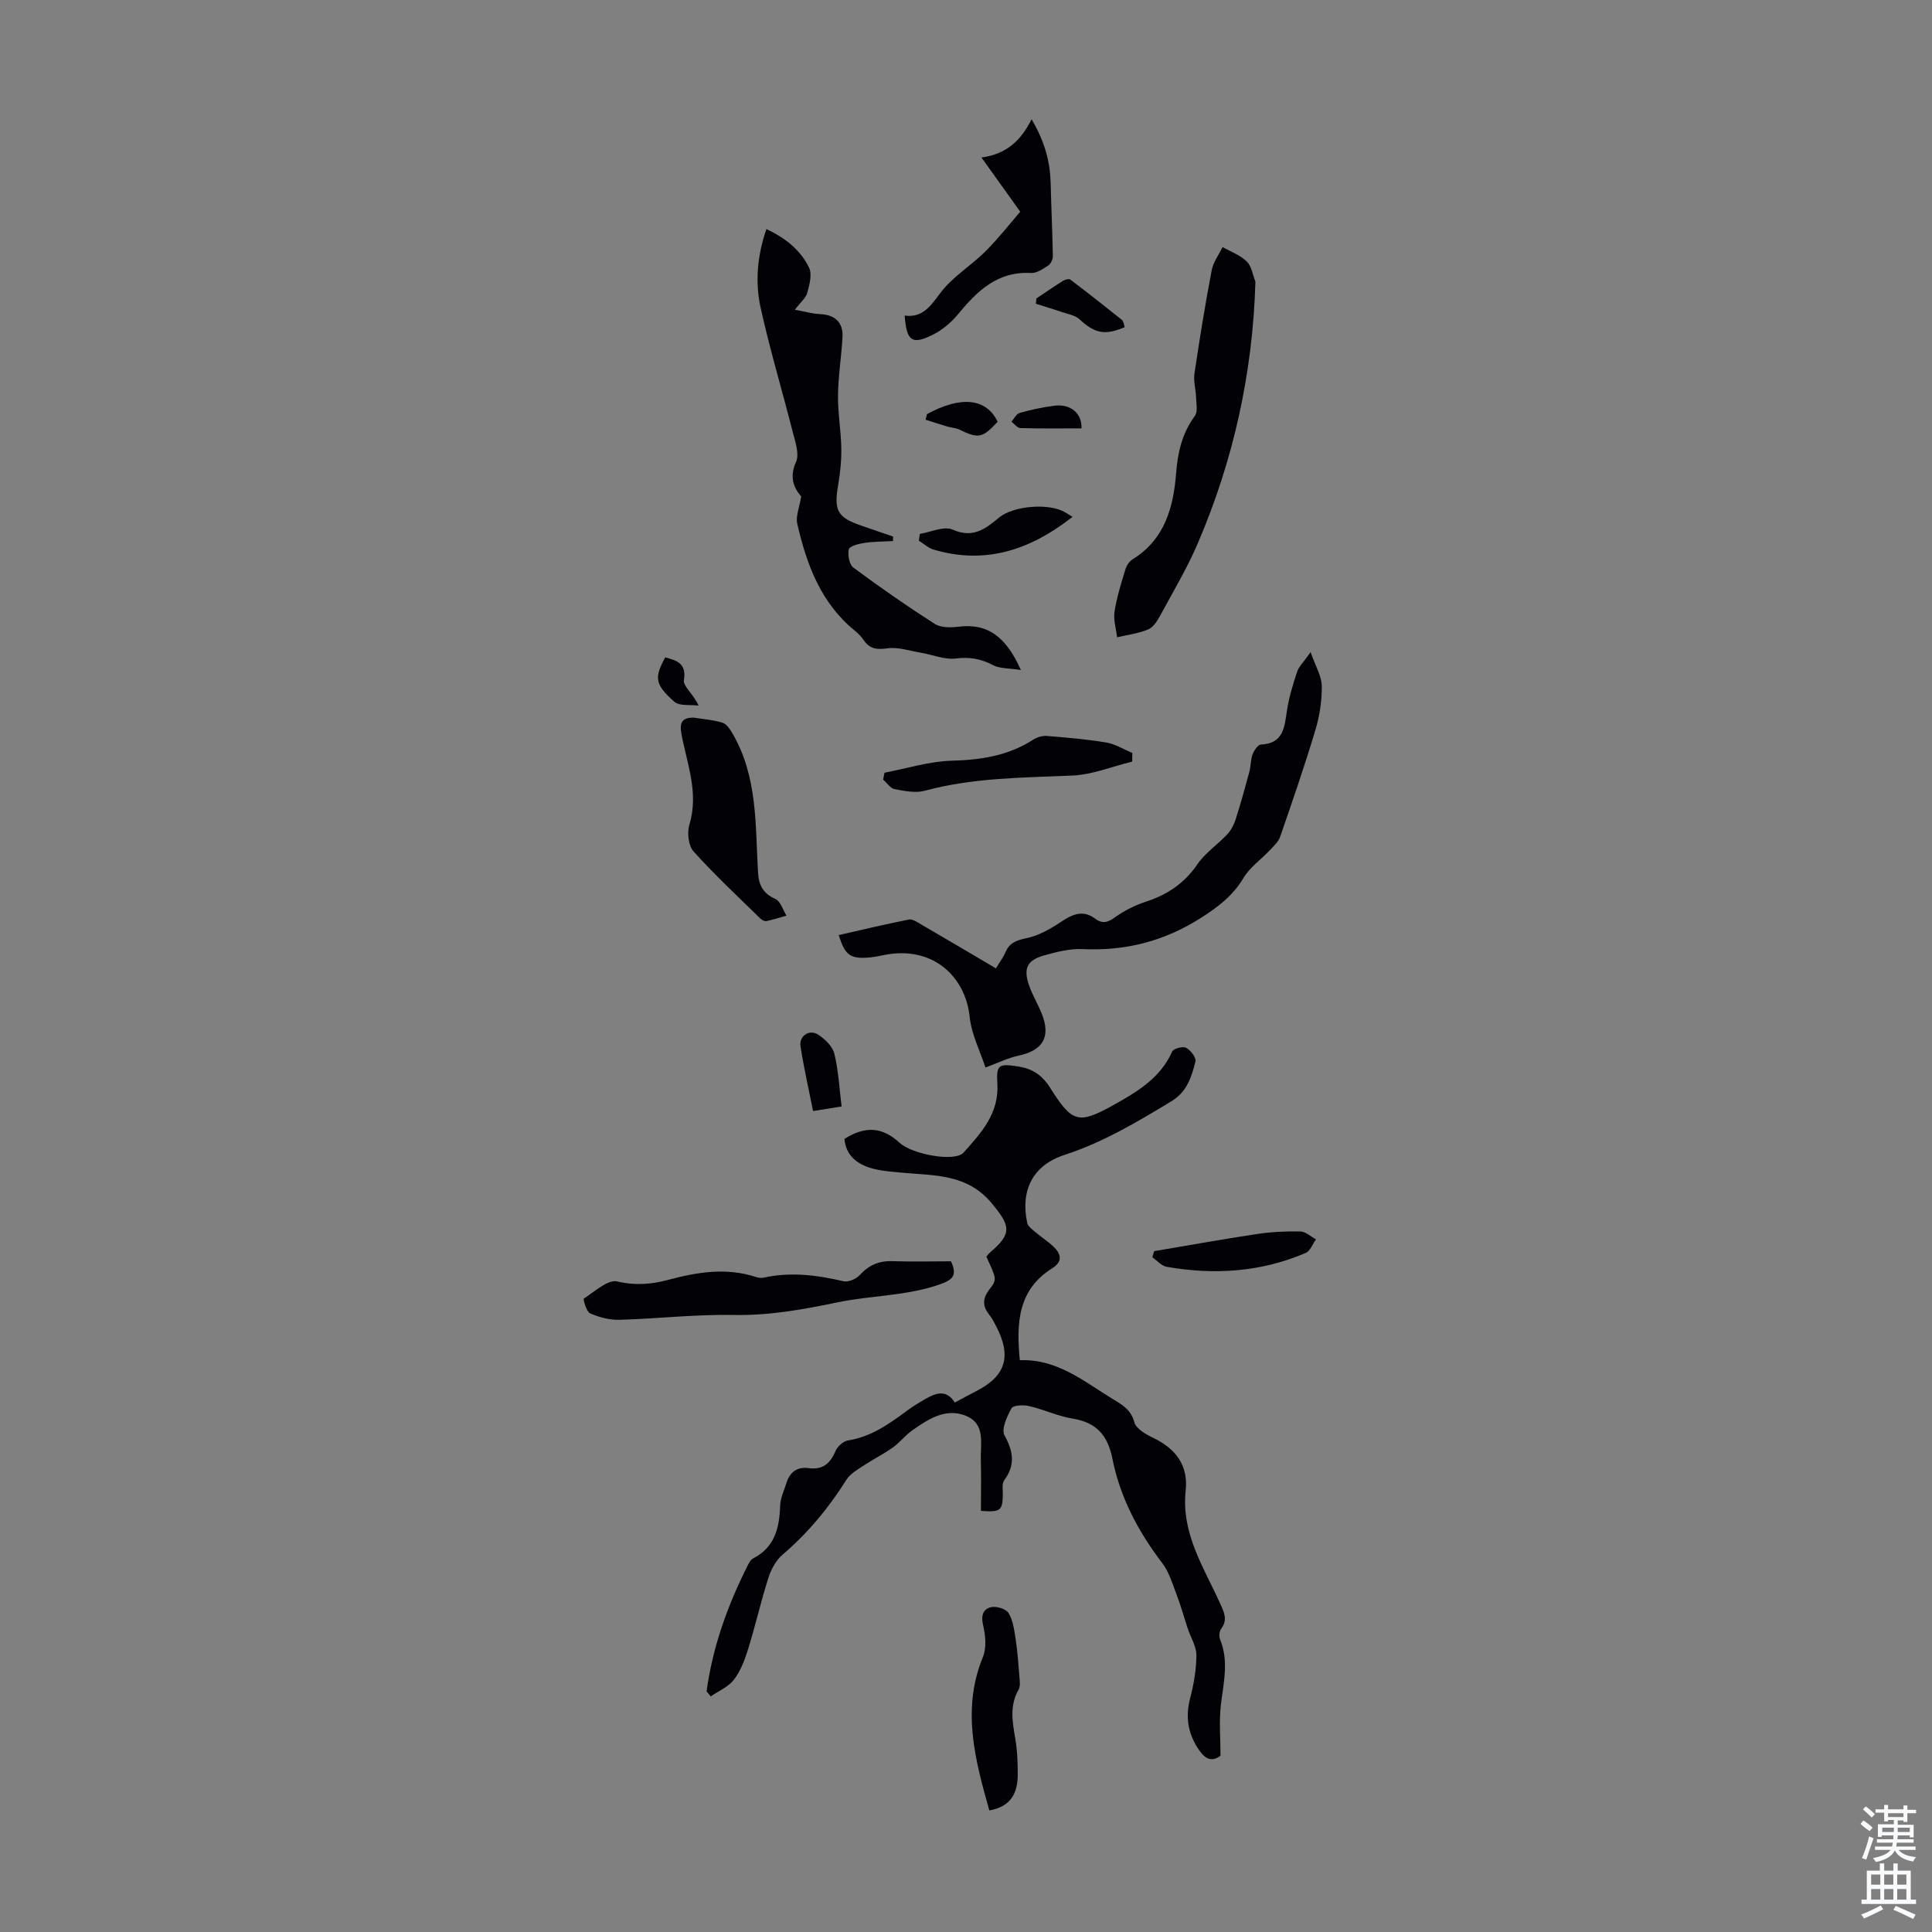 <svg enable-background="new 0 0 400 400" viewBox="0 0 400 400" xmlns="http://www.w3.org/2000/svg"><rect x="0" y="0" width="400" height="400" fill="#808080" stroke="none"/><g fill="#010106"><path d="m146.29 350.19c1.25-9.25 4.38-17.9 8.58-26.21.25-.49.57-1.07 1.02-1.3 4.51-2.31 5.48-6.32 5.63-10.92.05-1.61.83-3.21 1.33-4.8.7-2.22 2.26-3.32 4.55-3 2.95.41 4.49-.97 5.59-3.55.4-.95 1.6-2.03 2.57-2.18 4.74-.74 8.45-3.36 12.14-6.1 1.25-.93 2.6-1.74 3.95-2.52 2.17-1.25 4.33-1.97 6.03.78 1.53-.82 2.89-1.59 4.28-2.29 6.28-3.16 7.57-7.24 4.25-13.58-.41-.79-.82-1.61-1.38-2.3-1.47-1.82-1.42-3.43.06-5.32 1.58-2.03 1.43-2.15-.68-6.72.24-.27.49-.63.81-.91 4.62-3.92 4.13-5.49.39-10.05-5.17-6.3-12.07-5.79-18.85-6.45-2.1-.2-4.26-.34-6.27-.94-2.93-.88-5.16-2.66-5.46-6.03 4.34-2.74 7.87-2.48 11.46.83 2.58 2.37 11.4 4.02 13.21 2 3.62-4.04 7.38-8.12 6.99-14.28-.25-3.97.33-4.17 4.36-3.54 2.96.47 4.93 1.81 6.58 4.42 4.55 7.18 5.79 7.64 13.14 3.54 4.78-2.67 9.68-5.55 12.11-11.05.27-.62 2.21-1.15 2.88-.79.93.49 2.15 2.05 1.95 2.82-.81 3.2-1.74 6.3-5.02 8.28-7.08 4.28-14.12 8.49-22.09 11.08-6.59 2.14-9.18 7.39-7.72 14.1.16.72 1.04 1.33 1.68 1.88 1.27 1.08 2.71 1.98 3.89 3.15 1.52 1.51 1.71 3.02-.41 4.35-7.09 4.44-7.45 11.31-6.7 19.03 7.76-.32 13.34 4.45 19.4 8.13 1.89 1.14 3.63 2.15 4.31 4.71.36 1.36 2.42 2.52 3.96 3.26 4.64 2.23 7.23 5.69 6.67 10.9-.95 8.84 3.75 15.88 7.13 23.35.81 1.79 1.63 3.38.21 5.27-.38.51-.47 1.58-.21 2.19 1.84 4.52.7 8.99.16 13.54-.4 3.38-.08 6.85-.08 10.53-1.65 1.26-3.03.86-4.4-1.11-2.33-3.36-2.91-6.83-1.88-10.8.75-2.89 1.28-5.93 1.29-8.9.01-1.83-1.17-3.65-1.78-5.49-.79-2.38-1.45-4.8-2.35-7.14-.84-2.21-1.54-4.61-2.93-6.43-4.96-6.49-8.72-13.59-10.31-21.55-.99-4.93-3.28-7.55-8.23-8.37-3.06-.5-5.97-1.89-9-2.59-1.18-.28-3.3-.21-3.67.44-.95 1.68-2.15 4.33-1.46 5.6 1.82 3.34 2.29 6.11-.05 9.3-.55.75-.27 2.13-.3 3.22-.09 3.07-.53 3.43-4.53 3.13 0-3.48.08-7.03-.02-10.57-.1-3.35 1.04-7.45-3.11-9.12-4.19-1.69-7.78.7-11.1 3.03-1.45 1.02-2.57 2.52-4.02 3.55-1.97 1.39-4.15 2.47-6.16 3.81-1.25.83-2.7 1.66-3.45 2.87-3.66 5.82-7.96 11.02-13.21 15.5-1.35 1.15-2.36 3-2.91 4.72-1.56 4.89-2.7 9.92-4.22 14.82-.68 2.21-1.55 4.52-2.93 6.33-1.15 1.5-3.17 2.34-4.81 3.47-.27-.35-.56-.69-.86-1.03z"/><path d="m173.65 193.6c4.99-1.13 9.75-2.28 14.55-3.22.77-.15 1.79.6 2.61 1.07 5.07 2.94 10.11 5.93 15.39 9.04.97-1.61 1.58-2.39 1.94-3.27.82-1.99 2.25-2.54 4.34-2.97 2.45-.5 4.83-1.82 6.95-3.23 2.4-1.6 4.63-2.8 7.27-.85 1.53 1.13 2.59.86 4.11-.23 1.95-1.4 4.21-2.53 6.49-3.28 4.42-1.44 7.92-3.79 10.6-7.71 1.63-2.38 4.21-4.09 6.21-6.24.79-.84 1.38-2 1.73-3.11 1.03-3.23 1.94-6.5 2.82-9.78.32-1.18.25-2.49.67-3.62.3-.82 1.1-2.02 1.73-2.05 4.72-.23 4.87-3.61 5.39-7.04.42-2.72 1.23-5.4 2.1-8.02.37-1.11 1.35-2.01 2.79-4.07 1.02 2.91 2.3 4.97 2.32 7.04.04 3.08-.47 6.27-1.36 9.22-2.22 7.38-4.74 14.67-7.26 21.96-.37 1.06-1.35 1.94-2.15 2.8-1.8 1.92-4.11 3.51-5.42 5.7-2.2 3.7-5.26 6.02-8.83 8.3-7.57 4.82-15.59 6.88-24.49 6.46-2.61-.12-5.33.57-7.89 1.28-3.64 1.01-4.44 2.71-3.18 6.3.7 2 1.83 3.84 2.61 5.81 1.92 4.81.23 7.61-4.86 8.68-2.11.45-4.11 1.45-6.8 2.44-1.09-3.34-2.89-6.83-3.27-10.47-.87-8.44-7.76-14.9-17.88-12.78-1.2.25-2.42.48-3.65.53-3.29.14-4.35-.72-5.58-4.69z"/><path d="m211.36 138.72c-2.42-.39-4.34-.26-5.79-1.02-2.49-1.31-4.78-1.72-7.63-1.37-2.38.3-4.93-.8-7.41-1.22-2.26-.38-4.61-1.18-6.79-.88-2.17.3-3.64.15-4.89-1.66-.5-.73-1.14-1.4-1.83-1.96-7.07-5.74-10.03-13.74-11.96-22.21-.35-1.52.45-3.29.82-5.61-1.44-1.65-2.54-3.89-1.07-7.16.73-1.63-.16-4.14-.67-6.15-2.17-8.54-4.71-17-6.63-25.6-1.2-5.37-.76-10.87 1.17-16.46 3.87 1.83 7.05 4.31 8.83 8.01.66 1.37.09 3.51-.37 5.18-.3 1.09-1.39 1.96-2.57 3.52 2.05.37 3.61.83 5.19.9 3.07.13 4.84 1.68 4.67 4.76-.22 4.02-.88 8.02-.93 12.04-.05 3.62.61 7.24.68 10.86.05 2.53-.2 5.1-.63 7.6-.94 5.37-.22 6.82 4.75 8.53 2.2.76 4.4 1.51 6.6 2.27-.01.31-.01.62-.02.93-1.99.11-3.99.1-5.95.39-1.16.17-3.03.65-3.19 1.31-.28 1.16.09 3.17.95 3.8 5.47 4.06 11.08 7.96 16.82 11.64 1.25.8 3.28.8 4.88.6 6.26-.81 10.01 2.3 12.97 8.96z"/><path d="m259.92 58.3c-.54 18.92-4.54 36.94-11.92 54.17-2.18 5.09-5.04 9.9-7.69 14.78-.63 1.16-1.45 2.57-2.54 3.04-2.03.87-4.31 1.14-6.49 1.65-.2-1.77-.79-3.61-.53-5.31.46-2.96 1.38-5.86 2.25-8.74.24-.79.82-1.68 1.51-2.1 6.64-4.12 8.44-10.73 8.99-17.82.34-4.34 1.25-8.29 3.89-11.87.64-.88.28-2.55.24-3.86-.05-1.64-.57-3.32-.33-4.9 1.06-7.15 2.22-14.3 3.57-21.4.32-1.68 1.48-3.19 2.25-4.79 1.69.96 3.64 1.65 4.99 2.97 1.01.98 1.24 2.76 1.81 4.18z"/><path d="m196.89 261.14c1.38 2.97.3 3.85-2.27 4.76-6.92 2.44-14.22 2.28-21.23 3.74-7.13 1.48-14.12 2.75-21.48 2.61-7.87-.16-15.76.78-23.65 1-2.03.06-4.2-.51-6.07-1.33-.78-.34-1.5-2.94-1.31-3.06 2.23-1.44 4.97-4.01 6.93-3.55 3.72.88 7.06.6 10.5-.32 6.01-1.61 12.01-2.61 18.14-.62.51.17 1.13.27 1.64.16 5.59-1.25 11.06-.54 16.55.74.99.23 2.61-.45 3.34-1.26 1.88-2.07 3.99-3 6.79-2.9 4 .14 8.03.03 12.12.03z"/><path d="m143.65 148.58c2 .32 4.04.46 5.94 1.05.83.26 1.54 1.33 2.04 2.19 5.26 8.96 4.74 19.01 5.31 28.85.15 2.58 1.05 4.33 3.6 5.45 1.06.46 1.54 2.26 2.29 3.45-1.38.39-2.74.83-4.14 1.13-.36.08-.92-.19-1.22-.48-4.68-4.59-9.5-9.07-13.88-13.94-1.07-1.19-1.36-3.9-.86-5.56 2-6.56-.5-12.6-1.65-18.78-.44-2.44.21-3.39 2.57-3.36z"/><path d="m211.23 43.83c-3.08-4.31-5.3-7.4-8.03-11.22 5.29-.73 8.18-3.57 10.38-7.91 2.8 4.74 3.84 8.87 3.95 13.29.12 5.01.36 10.02.45 15.03.01.65-.4 1.58-.91 1.92-1.1.72-2.42 1.64-3.6 1.58-6.91-.39-11.1 3.67-15.07 8.48-1.45 1.76-3.35 3.37-5.38 4.36-4.24 2.07-5.31 1.25-5.72-4.02 3.8.49 5.38-2.02 7.44-4.75 2.51-3.32 6.35-5.6 9.34-8.6 2.76-2.77 5.19-5.9 7.15-8.16z"/><path d="m204.83 374.83c-2.97-10.53-5.77-20.91-1.33-31.76.79-1.92.53-4.53.03-6.66-.47-1.99.06-3.3 1.66-3.66 1.11-.25 3.08.34 3.61 1.2.93 1.52 1.19 3.52 1.47 5.36.4 2.63.59 5.3.8 7.95.07.86.2 1.9-.19 2.58-1.88 3.28-1.28 6.6-.69 10.04.43 2.51.53 5.1.52 7.65-.03 3.67-1.38 6.51-5.88 7.3z"/><path d="m234.41 157.68c-4.13 1.01-8.22 2.71-12.39 2.89-10.25.45-20.5.42-30.53 3.14-1.93.52-4.22.06-6.27-.33-.89-.17-1.59-1.29-2.38-1.98.1-.47.19-.95.29-1.42 4.63-.88 9.24-2.35 13.89-2.48 6.07-.17 11.72-1.02 16.89-4.36.79-.51 1.9-.84 2.82-.77 4.11.33 8.23.68 12.3 1.36 1.87.31 3.6 1.41 5.4 2.15-.01.6-.01 1.2-.02 1.8z"/><path d="m238.95 259.04c7.1-1.2 14.19-2.48 21.3-3.55 2.96-.44 5.99-.59 8.98-.53 1.09.02 2.15 1.06 3.23 1.63-.7.96-1.18 2.41-2.12 2.81-9.27 3.99-18.95 4.6-28.79 2.88-1.07-.19-1.98-1.29-2.97-1.97.13-.42.25-.85.37-1.27z"/><path d="m222.06 107.01c-8.94 7-18.22 9.9-28.76 6.78-1.11-.33-2.05-1.22-3.06-1.85.07-.47.14-.94.21-1.41 2.29-.36 5.01-1.67 6.79-.88 4.2 1.87 6.79-.15 9.57-2.47 2.99-2.5 10.48-3.09 13.78-1.07.48.3.96.59 1.47.9z"/><path d="m214.58 61.78c1.84-1.22 3.66-2.48 5.53-3.65.41-.25 1.2-.46 1.49-.24 3.61 2.73 7.17 5.52 10.69 8.35.36.29.38.99.56 1.5-4.15 1.77-6.22 1.26-9.33-1.62-.96-.89-2.55-1.12-3.87-1.58-1.71-.59-3.45-1.1-5.18-1.65.04-.37.08-.74.11-1.11z"/><path d="m174.24 229.08c-2.23.36-3.84.62-5.9.95-.91-4.57-1.92-8.96-2.6-13.4-.34-2.19 1.87-3.62 3.7-2.39 1.39.93 2.94 2.41 3.3 3.91.86 3.49 1.03 7.15 1.5 10.93z"/><path d="m191.92 85.74c7.08-3.85 12.3-3.29 14.63 1.58-3.15 3.4-3.96 3.54-7.94 1.62-.77-.37-1.69-.39-2.52-.64-1.5-.44-2.98-.94-4.46-1.41.09-.38.19-.76.29-1.15z"/><path d="m223.91 88.69c-4.24 0-8.45.06-12.66-.06-.63-.02-1.23-.87-1.84-1.33.56-.63 1.02-1.62 1.7-1.81 2.35-.66 4.77-1.19 7.19-1.49 3.5-.43 5.74 1.7 5.61 4.69z"/><path d="m137.73 136.1c2.4.66 4.44 1.22 3.87 4.75-.2 1.24 1.98 2.85 3.03 5.24-1.71-.23-3.95.14-5.03-.81-4.06-3.61-4.15-5-1.87-9.18z"/></g><path d="m385.2 377.6.6-.7c.6.4 1.3.9 1.9 1.5l-.6.7c-.8-.5-1.4-1-1.9-1.5zm.3 7.1c.6-1.4 1.1-2.9 1.5-4.5.3.1.6.3.9.4-.5 1.4-1 2.9-1.5 4.4zm.2-10.1.6-.6c.7.5 1.3 1.1 1.9 1.6l-.7.7c-.6-.6-1.2-1.2-1.8-1.7zm8.4-.8h.8v.9h1.8v.7h-1.8v1.8h-.8v-.3h-1.2v.9h3.3v2.6h-.8v-.4h-2.5c0 .3 0 .6-.1.8h3.4v.7h-3.5c0 .3-.1.6-.1.8h4v.7h-3.5c.7.9 1.9 1.3 3.6 1.5-.2.2-.4.5-.6.9-1.9-.3-3.2-1.1-3.8-2.3-.5 1.1-1.8 2-3.9 2.4-.2-.3-.4-.5-.6-.8 1.9-.4 3.1-.9 3.6-1.7h-3.2v-.7h3.5c.1-.2.1-.5.2-.8h-3.3v-.7h3.4c0-.2 0-.5 0-.8h-2.4v.3h-.8v-2.6h3.3v-.9h-1.2v.3h-.8v-1.8h-1.8v-.7h1.8v-.9h.8v.9h3.2zm-4.4 5.5h2.4c0-.3 0-.6 0-.9h-2.4zm1.2-3.1h3.2v-.8h-3.2zm4.4 2.2h-2.4v.9h2.5v-.9z" fill="#fafbfc"/><path d="m389.2 385.8h.9v1.5h1.9v-1.5h.9v1.5h2.7v6h1.1v.9h-11.3v-.9h1.1v-6h2.7zm.2 8.7.5.8c-1.2.6-2.5 1.3-4 1.9-.2-.3-.3-.6-.6-.8 1.6-.6 3-1.3 4.1-1.9zm-2-4.3h1.9v-2.1h-1.9zm0 3.1h1.9v-2.2h-1.9zm2.7-3.1h1.9v-2.1h-1.9zm0 3.1h1.9v-2.2h-1.9zm2.4 1.3c1.4.6 2.7 1.2 4.1 1.8l-.5.9c-1.5-.7-2.8-1.4-4.1-1.9zm2.2-6.5h-1.9v2.1h1.9zm-1.9 5.2h1.9v-2.2h-1.9z" fill="#fafbfc"/></svg>